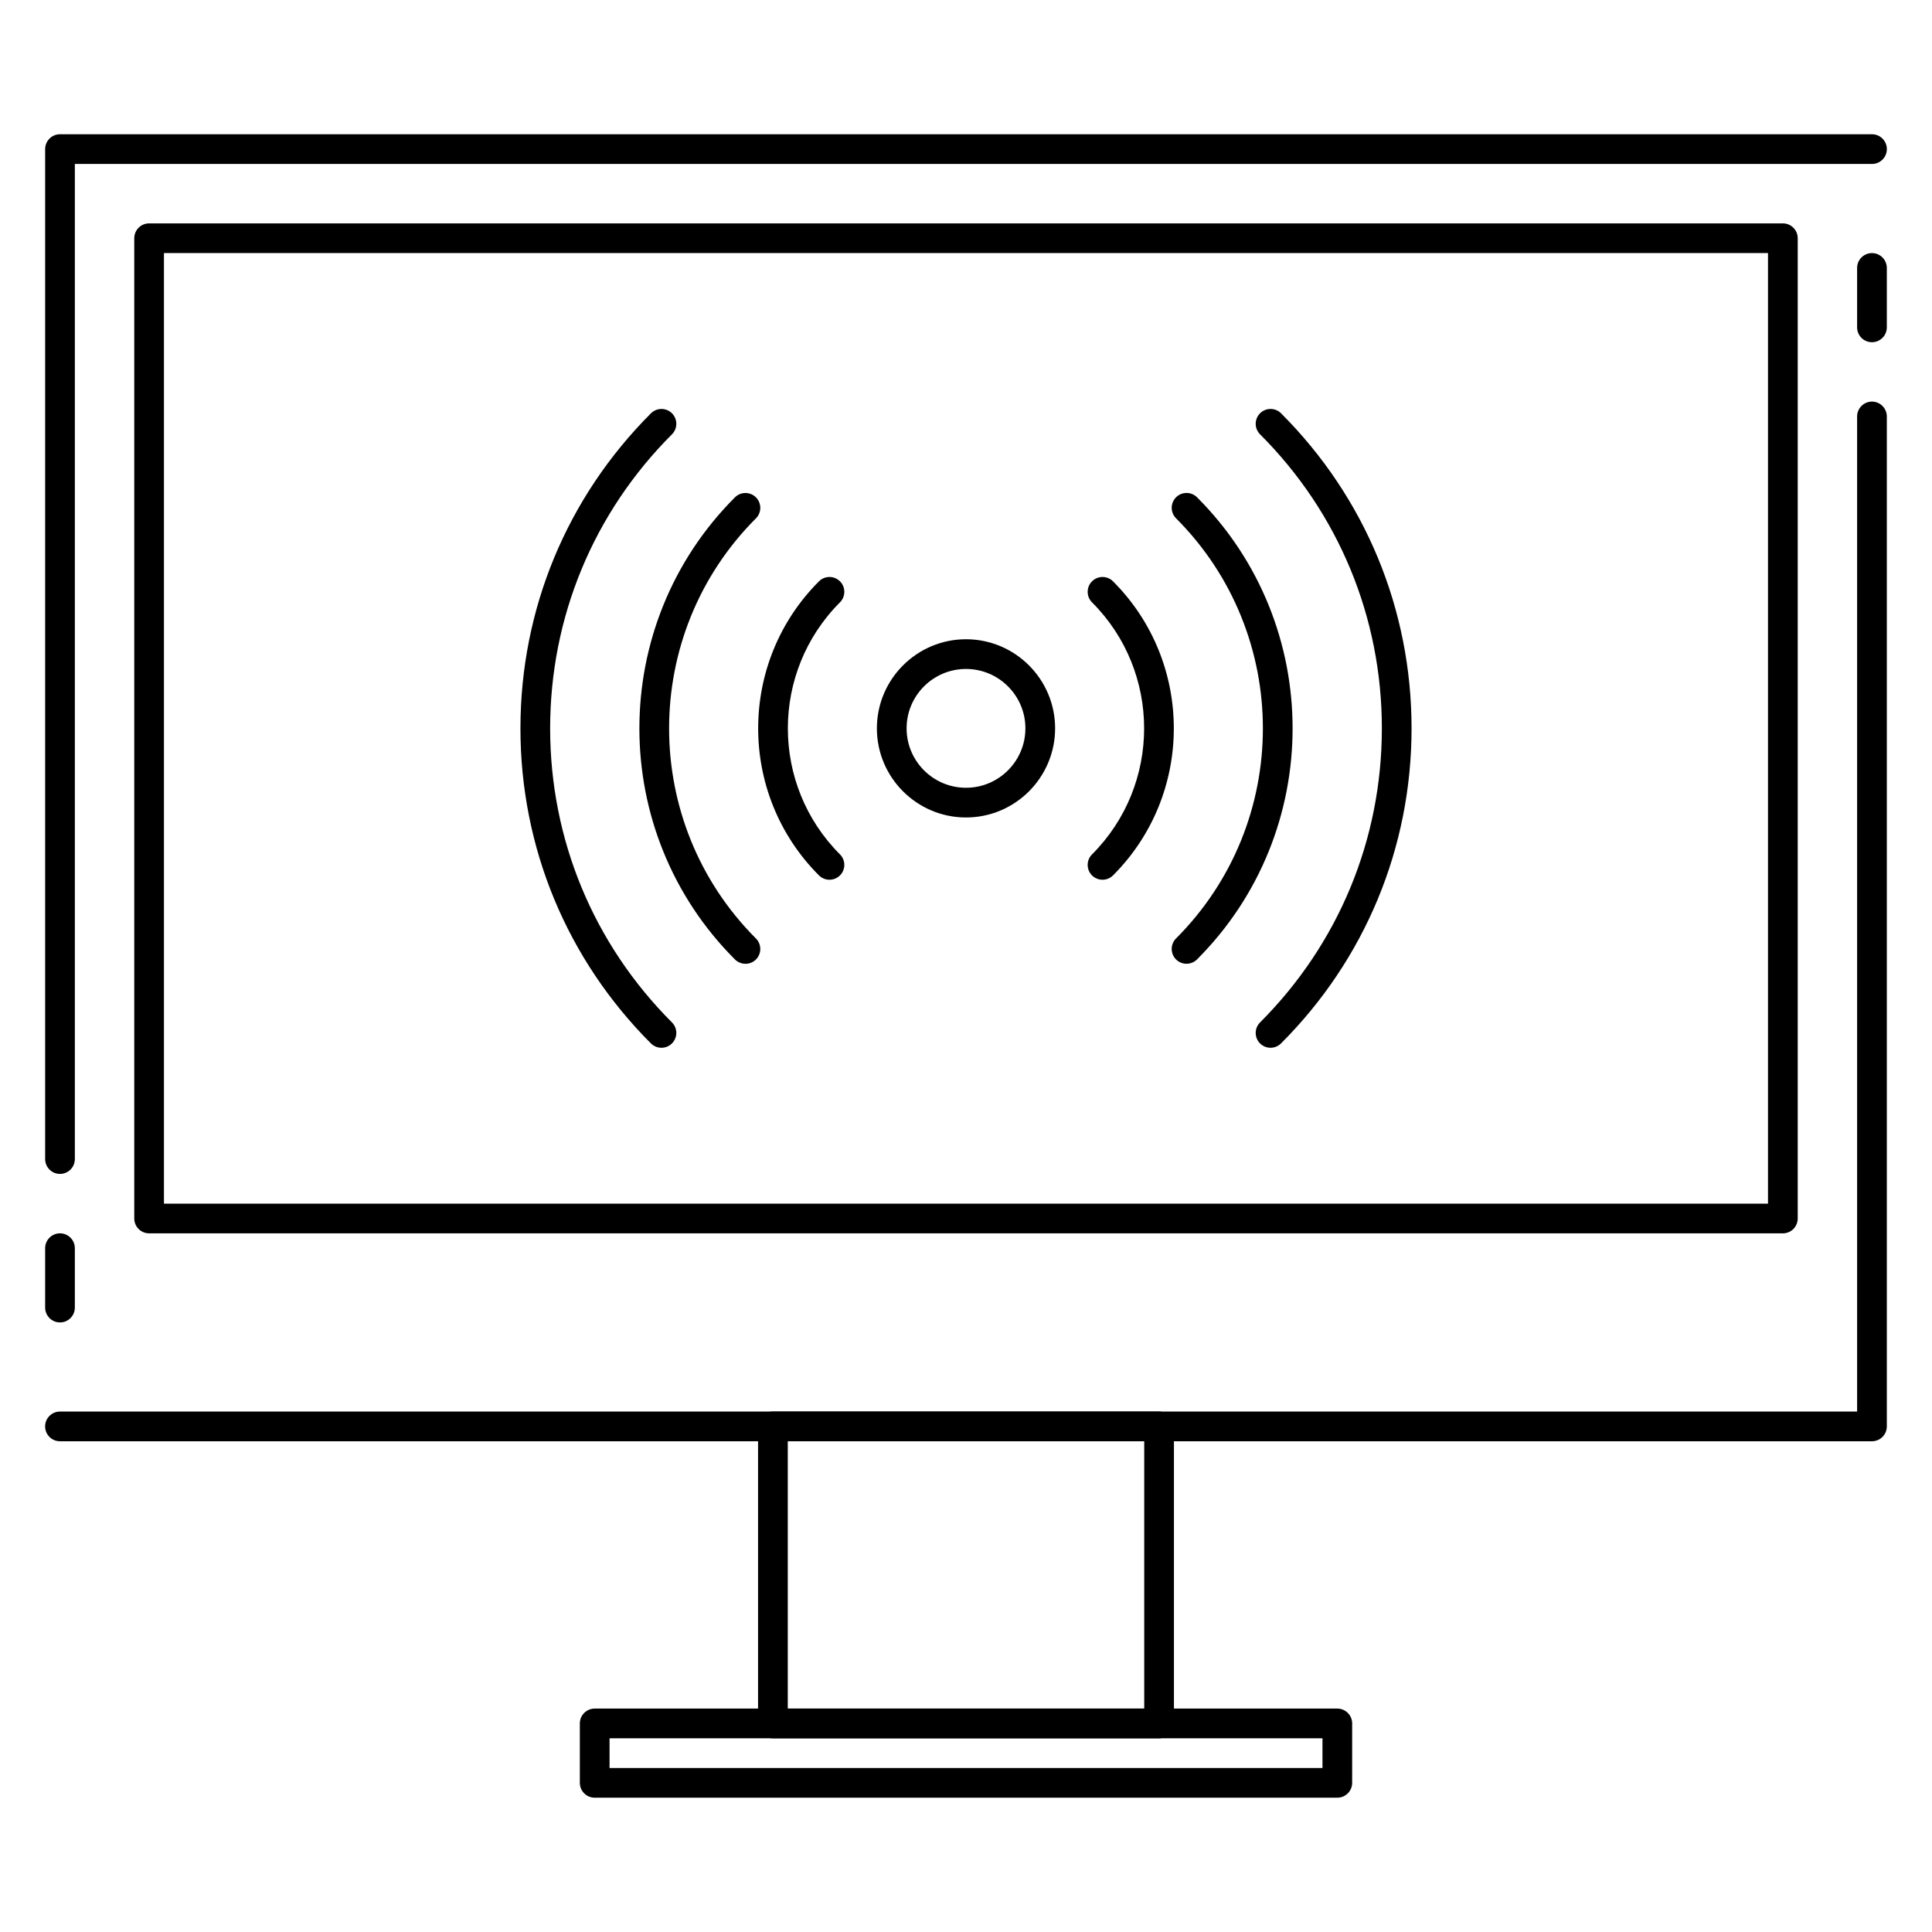<?xml version="1.0" encoding="UTF-8"?>
<!-- Uploaded to: SVG Repo, www.svgrepo.com, Generator: SVG Repo Mixer Tools -->
<svg fill="#000000" width="800px" height="800px" version="1.1" viewBox="144 144 512 512" xmlns="http://www.w3.org/2000/svg">
 <g>
  <path d="m159.9 455.1c-2.172 0-3.938-1.762-3.938-3.934v-267.65c0-2.176 1.766-3.938 3.938-3.938h480.2c2.172 0 3.934 1.762 3.934 3.938 0 2.172-1.762 3.934-3.938 3.934h-476.26v263.71c0 2.176-1.762 3.938-3.934 3.938z"/>
  <path d="m640.09 525.95h-480.2c-2.168 0-3.934-1.762-3.934-3.934s1.766-3.938 3.938-3.938h476.26v-263.71c0-2.172 1.762-3.938 3.938-3.938 2.172 0 3.938 1.762 3.938 3.938v267.65c-0.004 2.172-1.766 3.934-3.941 3.934z"/>
  <path d="m616.48 470.85h-432.96c-2.176 0-3.938-1.766-3.938-3.938v-259.78c0-2.172 1.762-3.934 3.938-3.934h432.96c2.172 0 3.934 1.762 3.934 3.934v259.78c0 2.172-1.762 3.938-3.934 3.938zm-429.03-7.871h425.09v-251.91h-425.09z"/>
  <path d="m451.17 604.67h-102.34c-2.172 0-3.938-1.762-3.938-3.938v-78.719c0-2.172 1.762-3.938 3.938-3.938h102.34c2.172 0 3.938 1.762 3.938 3.938v78.719c-0.004 2.172-1.766 3.938-3.938 3.938zm-98.402-7.871h94.465v-70.848l-94.465-0.004z"/>
  <path d="m498.4 620.41h-196.8c-2.172 0-3.938-1.762-3.938-3.938v-15.742c0-2.172 1.762-3.938 3.938-3.938h196.8c2.172 0 3.938 1.762 3.938 3.938v15.742c0 2.176-1.766 3.938-3.938 3.938zm-192.86-7.871h188.93v-7.871h-188.93z"/>
  <path d="m640.09 234.69c-2.172 0-3.938-1.762-3.938-3.938v-15.742c0.004-2.176 1.766-3.938 3.938-3.938 2.176 0 3.938 1.762 3.938 3.938v15.742c0 2.172-1.762 3.938-3.938 3.938z"/>
  <path d="m159.9 494.46c-2.172 0-3.938-1.762-3.938-3.934v-15.742c0-2.176 1.766-3.938 3.938-3.938s3.934 1.762 3.934 3.934v15.742c0 2.176-1.762 3.938-3.934 3.938z"/>
  <path d="m400 360.64c-13.02 0-23.617-10.598-23.617-23.617s10.598-23.617 23.617-23.617 23.617 10.598 23.617 23.617c-0.004 13.023-10.598 23.617-23.617 23.617zm0-39.359c-8.684 0-15.742 7.062-15.742 15.742 0 8.684 7.062 15.742 15.742 15.742 8.684 0 15.742-7.062 15.742-15.742 0-8.68-7.062-15.742-15.742-15.742z"/>
  <path d="m436.18 377.14c-1.008 0-2.016-0.387-2.785-1.148-1.535-1.535-1.535-4.031 0-5.566 18.414-18.422 18.414-48.383 0-66.801-1.535-1.535-1.535-4.031 0-5.566 1.535-1.535 4.031-1.535 5.566 0 21.484 21.484 21.484 56.449 0 77.934-0.766 0.766-1.773 1.148-2.781 1.148z"/>
  <path d="m363.82 377.14c-1.008 0-2.016-0.387-2.785-1.148-21.484-21.484-21.484-56.449 0-77.934 1.535-1.535 4.031-1.535 5.566 0 1.535 1.535 1.535 4.031 0 5.566-18.414 18.422-18.414 48.383 0 66.801 1.535 1.535 1.535 4.031 0 5.566-0.77 0.766-1.773 1.148-2.781 1.148z"/>
  <path d="m458.45 399.41c-1.008 0-2.016-0.387-2.785-1.148-1.535-1.535-1.535-4.031 0-5.566 30.684-30.691 30.684-80.633 0-111.34-1.535-1.535-1.535-4.031 0-5.566 1.535-1.535 4.031-1.535 5.566 0 33.762 33.762 33.762 88.703 0 122.46-0.766 0.77-1.773 1.152-2.781 1.152z"/>
  <path d="m341.55 399.41c-1.008 0-2.016-0.387-2.785-1.148-33.762-33.762-33.762-88.703 0-122.46 1.535-1.535 4.031-1.535 5.566 0 1.535 1.535 1.535 4.031 0 5.566-30.684 30.691-30.684 80.633 0 111.34 1.535 1.535 1.535 4.031 0 5.566-0.766 0.762-1.773 1.145-2.781 1.145z"/>
  <path d="m480.71 421.67c-1.008 0-2.016-0.387-2.785-1.148-1.535-1.535-1.535-4.031 0-5.566 20.812-20.824 32.281-48.5 32.281-77.934 0-29.434-11.469-57.113-32.281-77.926-1.535-1.535-1.535-4.031 0-5.566 1.535-1.535 4.031-1.535 5.566 0 22.297 22.301 34.586 51.949 34.586 83.492 0 31.543-12.289 61.188-34.59 83.492-0.762 0.77-1.77 1.156-2.777 1.156z"/>
  <path d="m319.29 421.67c-1.008 0-2.016-0.387-2.785-1.148-22.293-22.312-34.582-51.957-34.582-83.5 0-31.543 12.289-61.188 34.59-83.492 1.535-1.535 4.031-1.535 5.566 0 1.535 1.535 1.535 4.031 0 5.566-20.816 20.812-32.285 48.492-32.285 77.926 0 29.434 11.469 57.113 32.281 77.926 1.535 1.535 1.535 4.031 0 5.566-0.77 0.77-1.777 1.156-2.785 1.156z"/>
 </g>
</svg>